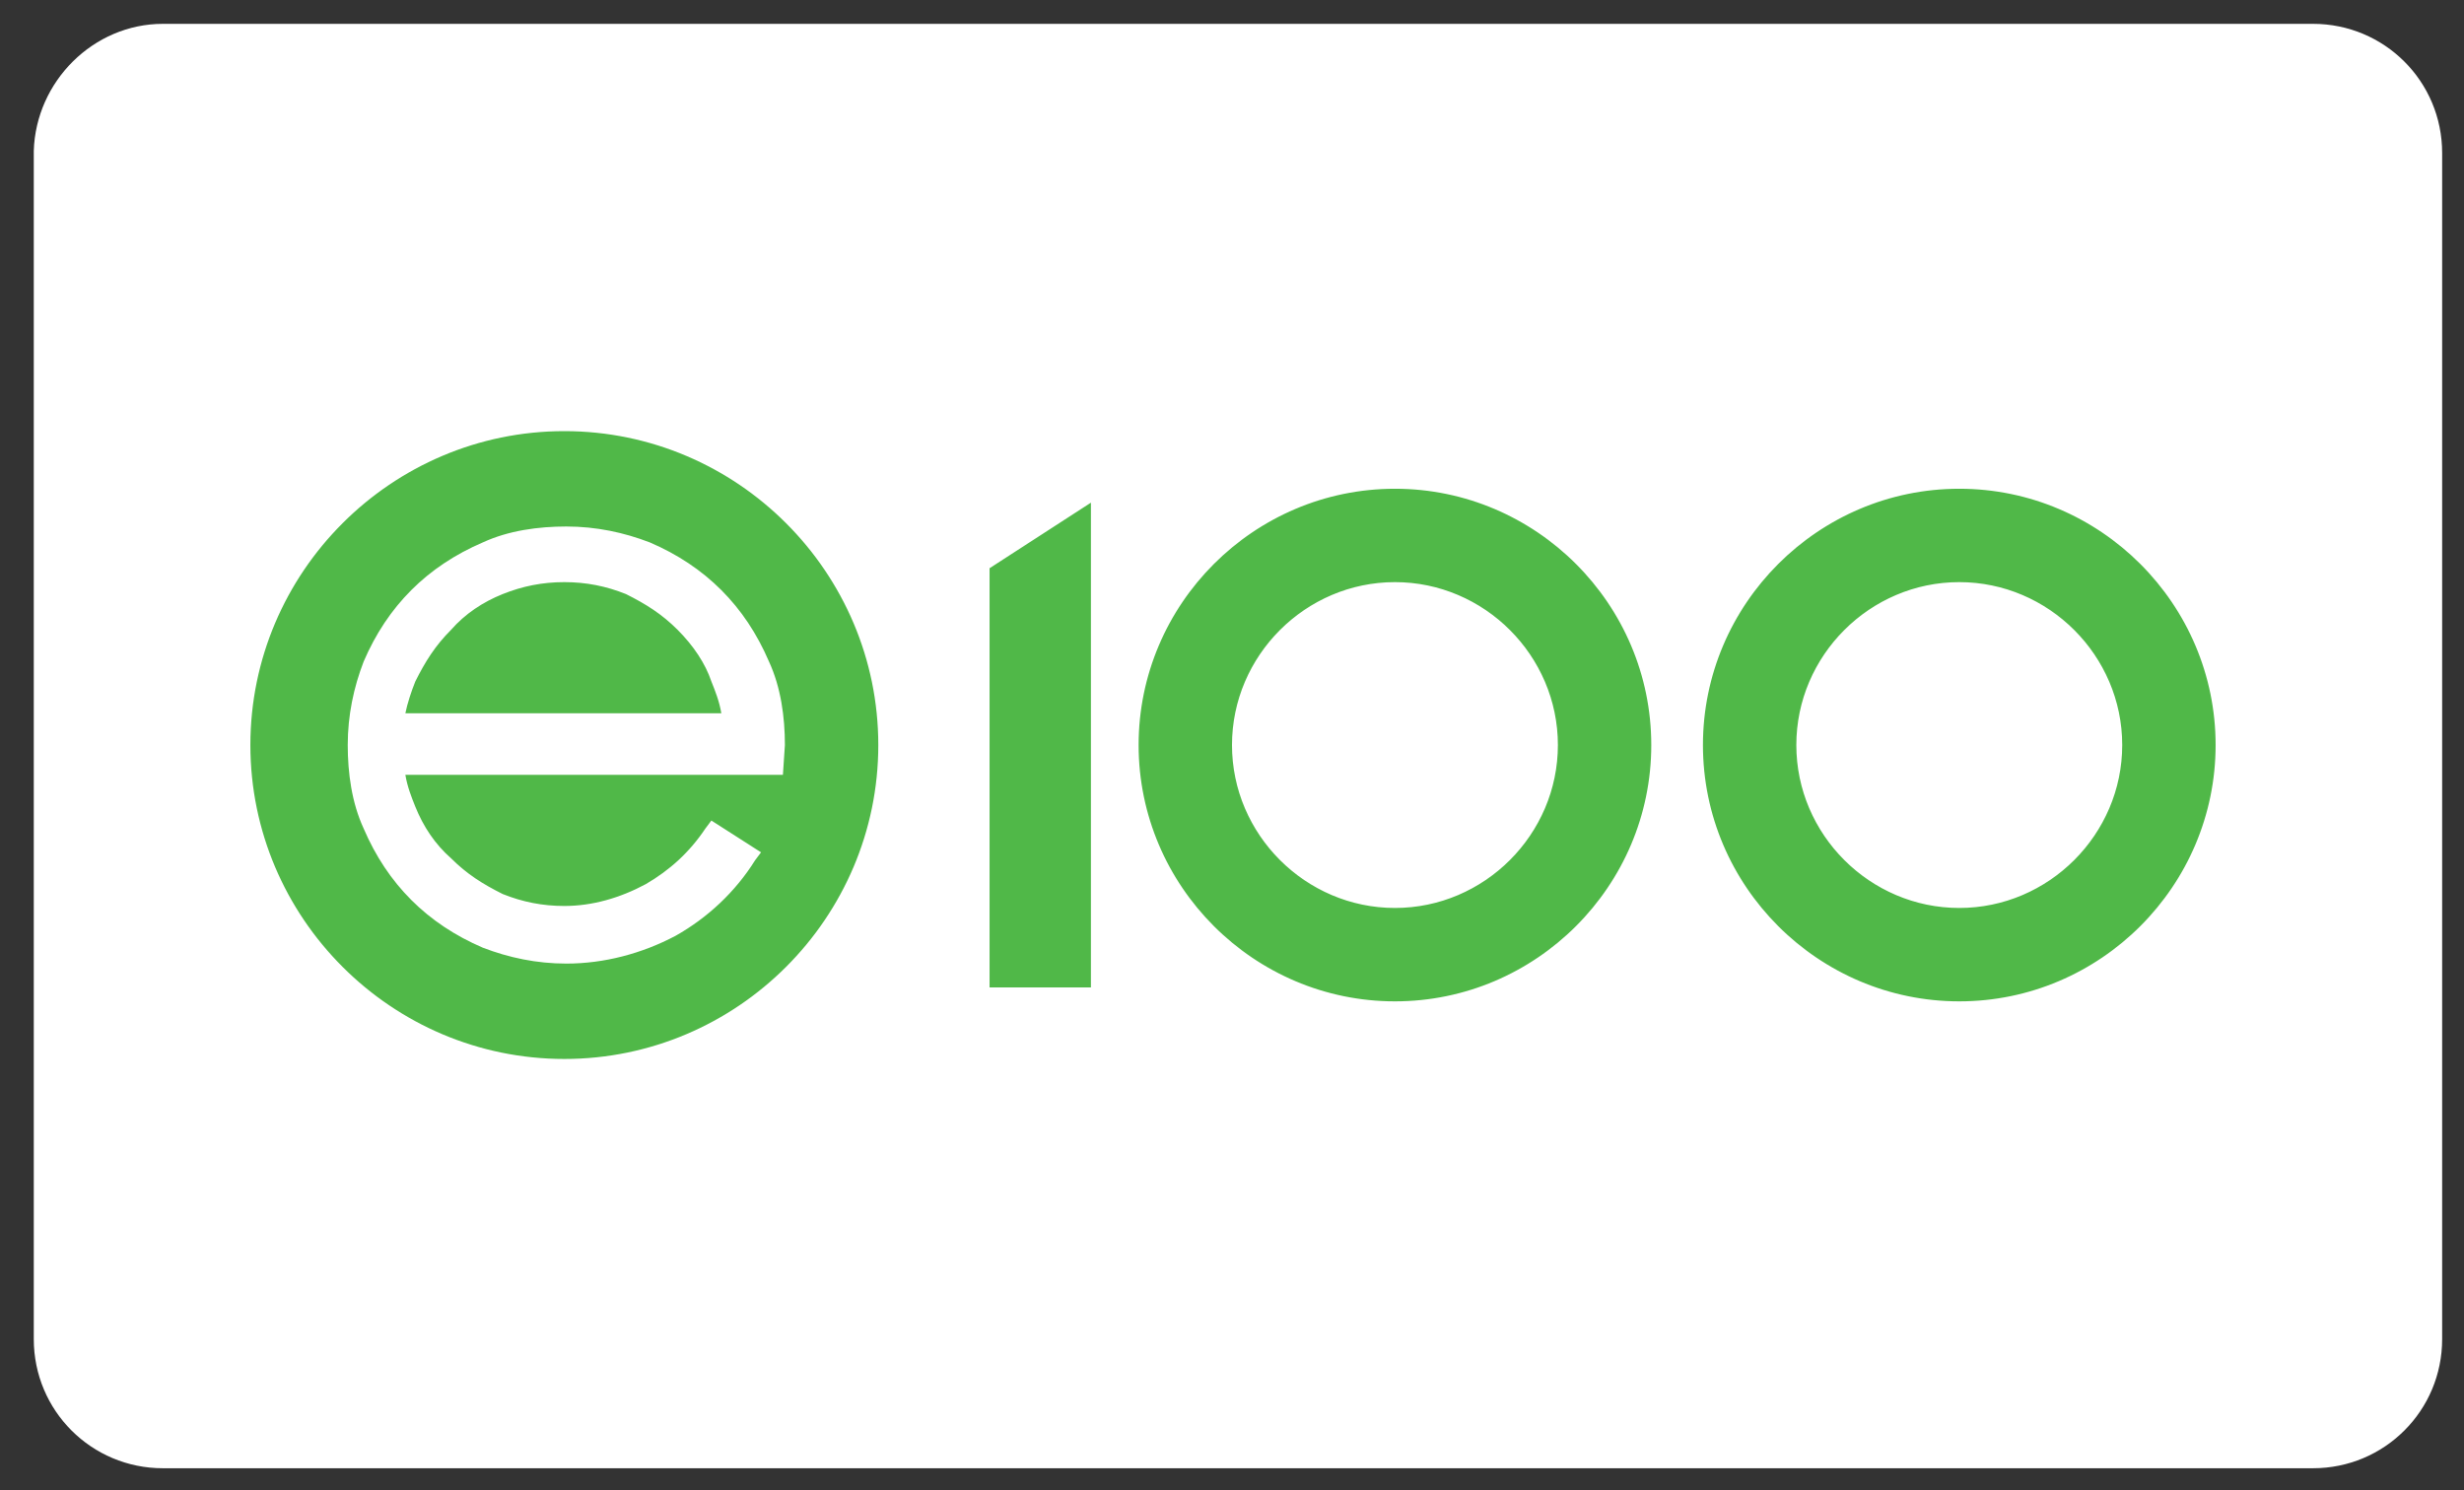 <?xml version="1.0" encoding="utf-8"?>
<!-- Generator: Adobe Illustrator 27.4.1, SVG Export Plug-In . SVG Version: 6.00 Build 0)  -->
<svg version="1.1" id="Ebene_1" xmlns="http://www.w3.org/2000/svg" xmlns:xlink="http://www.w3.org/1999/xlink" x="0px" y="0px"
	 viewBox="0 0 124 75" style="enable-background:new 0 0 124 75;" xml:space="preserve">
<rect x="0" y="0" width="124" height="75" fill="#333333" stroke="none"/>
<style type="text/css">
	.st0{fill-rule:evenodd;clip-rule:evenodd;fill:#FFFFFF;}
	.st1{fill:#50B848;}
</style>
<g id="LOGO_x27_S">
	<g id="LOGO-cardprovider-dkv" transform="translate(-55, -340)">
		<g id="PARTNER_x2F_DKV_x2F_5x3_x2F_logo-dkv-white" transform="translate(55, 340)">
			<path id="BG-card" class="st0" d="M8.2,1.2h108.2c3.6,0,6.5,2.9,6.5,6.5v59.7c0,3.6-2.9,6.5-6.5,6.5H8.2c-3.6,0-6.5-2.9-6.5-6.5
				V7.6C1.8,4.1,4.7,1.2,8.2,1.2z"/>
		</g>
	</g>
</g>
<path class="st1" d="M54.9,25.3v24.4h-5.1V28.6L54.9,25.3z M98.6,24.6c-7.1,0-12.9,5.8-12.9,12.9c0,7.1,5.8,12.9,12.9,12.9
	c7.1,0,12.9-5.8,12.9-12.9C111.5,30.4,105.7,24.6,98.6,24.6z M98.6,45.7c-4.5,0-8.2-3.7-8.2-8.2c0-4.5,3.7-8.2,8.2-8.2
	c4.5,0,8.2,3.7,8.2,8.2C106.8,42,103.1,45.7,98.6,45.7z M70.2,24.6c-7.1,0-12.9,5.8-12.9,12.9c0,7.1,5.8,12.9,12.9,12.9
	c7.1,0,12.9-5.8,12.9-12.9C83.1,30.4,77.3,24.6,70.2,24.6z M70.2,45.7c-4.5,0-8.2-3.7-8.2-8.2c0-4.5,3.7-8.2,8.2-8.2
	c4.5,0,8.2,3.7,8.2,8.2C78.4,42,74.7,45.7,70.2,45.7z M34.1,31.7c-0.8-0.8-1.6-1.3-2.6-1.8c-1-0.4-2-0.6-3.1-0.6
	c-1.1,0-2.1,0.2-3.1,0.6c-1,0.4-1.9,1-2.6,1.8c-0.8,0.8-1.3,1.6-1.8,2.6c-0.2,0.5-0.4,1.1-0.5,1.6h15.9c-0.1-0.6-0.3-1.1-0.5-1.6
	C35.5,33.4,34.9,32.5,34.1,31.7z M28.4,21.7c-8.7,0-15.8,7.1-15.8,15.8c0,8.7,7.1,15.8,15.8,15.8c8.7,0,15.8-7.1,15.8-15.8
	C44.2,28.8,37.1,21.7,28.4,21.7z M39.4,39h-19c0.1,0.6,0.3,1.1,0.5,1.6c0.4,1,1,1.9,1.8,2.6c0.8,0.8,1.6,1.3,2.6,1.8
	c1,0.4,2,0.6,3.1,0.6c1.4,0,2.8-0.4,4.1-1.1c1.2-0.7,2.2-1.6,3-2.8l0.3-0.4l2.5,1.6l-0.3,0.4c-1,1.6-2.4,2.9-4,3.8
	c-1.7,0.9-3.6,1.4-5.5,1.4c-1.5,0-2.9-0.3-4.2-0.8c-1.4-0.6-2.6-1.4-3.6-2.4c-1-1-1.8-2.2-2.4-3.6c-0.6-1.3-0.8-2.8-0.8-4.2
	c0-1.5,0.3-2.9,0.8-4.2c0.6-1.4,1.4-2.6,2.4-3.6c1-1,2.2-1.8,3.6-2.4c1.3-0.6,2.8-0.8,4.2-0.8c1.5,0,2.9,0.3,4.2,0.8
	c1.4,0.6,2.6,1.4,3.6,2.4c1,1,1.8,2.2,2.4,3.6c0.6,1.3,0.8,2.8,0.8,4.2L39.4,39L39.4,39z"/>
</svg>
